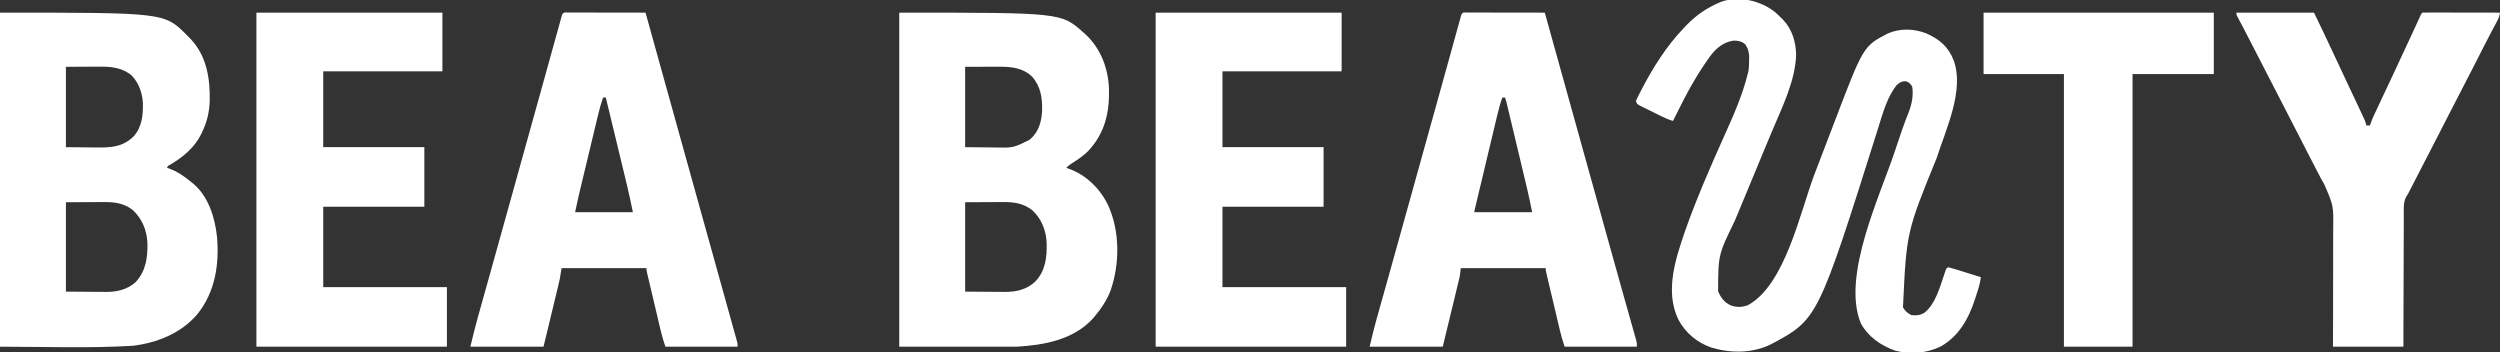 <?xml version="1.0" encoding="UTF-8"?>
<svg version="1.1" xmlns="http://www.w3.org/2000/svg" width="2769" height="390">
<rect width="100%" height="100%" fill="#333333" stroke="none"/>
<path d="M0 0 C179.437 0 179.437 0 204 22 C204.834 22.74 205.668 23.48 206.527 24.242 C223.355 40.058 231.383 61.556 232.316 84.379 C232.977 111.051 227.651 133.849 208.875 153.688 C203.486 158.901 197.518 162.921 191.188 166.906 C188.763 168.499 186.885 169.838 185 172 C186.282 172.389 186.282 172.389 187.59 172.785 C207.105 179.737 222.395 194.854 231.312 213.25 C244.545 242.067 244.352 278.312 234 308 C229.746 318.892 223.562 328.146 216 337 C215.439 337.663 214.879 338.325 214.301 339.008 C192.593 362.52 160.306 368.217 130 370 C87.1 370 44.2 370 0 370 C0 247.9 0 125.8 0 0 Z M73 60 C73 89.37 73 118.74 73 149 C81.312 149.083 89.624 149.165 98.188 149.25 C102.082 149.305 102.082 149.305 106.055 149.36 C126.267 149.773 126.267 149.773 144 141 C144.857 140.296 144.857 140.296 145.73 139.578 C154.561 131.67 157.583 120.529 158.219 109.051 C158.644 94.925 156.871 81.998 147.254 71.004 C136.939 61.032 124.185 59.834 110.598 59.902 C109.641 59.903 108.685 59.904 107.7 59.905 C104.154 59.911 100.608 59.925 97.062 59.938 C85.152 59.968 85.152 59.968 73 60 Z M73 210 C73 242.67 73 275.34 73 309 C81.683 309.062 90.366 309.124 99.312 309.188 C102.032 309.215 104.751 309.242 107.552 309.27 C109.739 309.279 111.926 309.287 114.113 309.293 C115.223 309.308 116.333 309.324 117.476 309.339 C129.993 309.344 141.414 306.552 150.688 297.875 C162.067 285.869 163.69 270.868 163.281 255.004 C162.665 241.219 157.65 228.392 147.426 218.906 C137.371 211.005 126.798 209.692 114.406 209.805 C113.353 209.807 112.299 209.809 111.214 209.811 C107.309 209.821 103.405 209.849 99.5 209.875 C90.755 209.916 82.01 209.958 73 210 Z " fill="#FFFFFF" transform="translate(996,14)"/>
<path d="M0 0 C181.856 0 181.856 0 206.348 24.273 C207.661 25.623 207.661 25.623 209 27 C210.143 28.164 210.143 28.164 211.309 29.352 C229.005 48.286 232.821 73.074 232.285 98.016 C231.829 110.144 229.353 121.034 224 132 C223.581 132.911 223.162 133.823 222.73 134.762 C215.458 149.453 202.57 160.172 188.66 168.301 C185.921 169.73 185.921 169.73 185 172 C185.763 172.206 186.526 172.412 187.312 172.625 C196.2 175.939 203.753 180.954 211 187 C211.975 187.775 212.949 188.549 213.953 189.348 C230.904 203.538 238.128 227.079 240.34 248.254 C242.992 279.021 238.349 309.444 218.535 334.062 C200.604 355.137 173.973 365.762 147 369 C98.083 371.877 49.001 370 0 370 C0 247.9 0 125.8 0 0 Z M73 60 C73 89.37 73 118.74 73 149 C81.312 149.083 89.624 149.165 98.188 149.25 C102.082 149.305 102.082 149.305 106.055 149.36 C122.218 149.493 135.517 149.165 147.676 137.375 C157.277 127.083 158.589 113.453 158.254 99.941 C157.522 88.587 153.922 78.317 146.176 69.891 C135.947 61.003 123.286 59.673 110.305 59.805 C109.352 59.807 108.398 59.809 107.416 59.811 C103.902 59.821 100.389 59.849 96.875 59.875 C88.996 59.916 81.118 59.958 73 60 Z M73 210 C73 242.67 73 275.34 73 309 C81.683 309.062 90.366 309.124 99.312 309.188 C102.032 309.215 104.751 309.242 107.552 309.27 C109.739 309.279 111.926 309.287 114.113 309.293 C115.223 309.308 116.333 309.324 117.476 309.339 C129.431 309.343 140.989 306.777 150.062 298.625 C161.574 286.478 163.623 271.279 163.309 255.312 C162.696 241.086 157.451 228.319 146.945 218.496 C137.049 210.885 126.477 209.695 114.406 209.805 C113.353 209.807 112.299 209.809 111.214 209.811 C107.309 209.821 103.405 209.849 99.5 209.875 C90.755 209.916 82.01 209.958 73 210 Z " fill="#FFFFFF" transform="translate(0,14)"/>
<path d="M0 0 C2.501 2.195 4.871 4.459 7.207 6.828 C7.854 7.465 8.501 8.102 9.168 8.758 C19.159 19.273 23.225 32.949 23.582 47.203 C22.764 77.078 7.516 106.635 -3.793 133.828 C-4.405 135.303 -5.018 136.779 -5.63 138.254 C-8.04 144.06 -10.456 149.863 -12.881 155.663 C-18.098 168.14 -23.262 180.638 -28.418 193.141 C-33.632 205.786 -38.864 218.423 -44.171 231.03 C-62.642 268.928 -62.642 268.928 -62.824 309.375 C-59.812 316.541 -56.176 321.529 -49.082 324.957 C-42.523 327.453 -36.373 327.286 -29.793 324.828 C11.557 302.433 28.314 220.72 43.891 179.896 C49.592 164.955 55.307 150.019 61.039 135.089 C62.756 130.615 64.471 126.14 66.177 121.662 C98.064 38.01 98.064 38.01 125.207 23.828 C138.537 18.128 153.865 18.402 167.335 23.659 C182.149 30.131 192.001 38.194 198.082 53.641 C210.182 86.535 189.566 129.749 179.41 161.493 C145.8 243.994 145.8 243.994 141.957 327.266 C144.204 331.268 147.1 333.775 151.207 335.828 C156.882 336.418 161.413 336.163 166.207 332.828 C177.968 323.213 182.93 304.582 187.644 290.775 C188.107 289.436 188.107 289.436 188.578 288.07 C188.846 287.275 189.113 286.479 189.388 285.66 C190.207 283.828 190.207 283.828 192.207 282.828 C194.941 283.522 197.591 284.287 200.277 285.137 C201.074 285.382 201.87 285.628 202.69 285.881 C205.24 286.669 207.786 287.467 210.332 288.266 C212.057 288.801 213.782 289.335 215.508 289.869 C219.743 291.181 223.976 292.502 228.207 293.828 C227.379 300.666 225.417 306.907 223.244 313.405 C222.593 315.358 221.96 317.316 221.328 319.275 C214.428 340.274 203.605 359.297 183.793 370.547 C168.643 378.053 149.901 379.602 133.52 375.266 C117.782 369.772 103.228 359.839 95.207 344.828 C73.658 292.078 117.093 202.945 134.02 151.203 C134.569 149.521 134.569 149.521 135.129 147.804 C139.03 135.892 143.114 124.102 147.774 112.464 C151.575 102.819 153.732 93.228 152.207 82.828 C149.928 79.216 148.944 78.06 144.832 76.766 C140.3 76.844 138.756 78.075 135.207 80.828 C124.454 94.075 119.678 112.02 114.668 128.005 C47.721 340.354 47.721 340.354 -3.953 368 C-24.478 378.26 -48.501 378.271 -70.141 371.832 C-86.11 366.331 -98.92 355.629 -106.888 340.718 C-121.968 309.215 -109.964 273.616 -99.391 242.637 C-86.69 206.72 -71.377 171.563 -55.754 136.836 C-45.629 114.311 -35.675 91.906 -29.793 67.828 C-29.593 67.034 -29.393 66.24 -29.188 65.422 C-28.584 61.457 -28.527 57.521 -28.48 53.516 C-28.451 52.699 -28.422 51.882 -28.393 51.041 C-28.332 45.151 -29.462 40.741 -32.793 35.828 C-36.564 32.581 -40.887 31.708 -45.793 31.828 C-57.271 33.594 -64.974 40.192 -71.73 49.203 C-86.22 69.115 -97.693 90.295 -108.565 112.341 C-109.964 115.175 -111.376 118.003 -112.793 120.828 C-117.717 119.328 -122.186 117.3 -126.781 115.02 C-127.525 114.652 -128.269 114.285 -129.035 113.906 C-130.597 113.133 -132.157 112.357 -133.717 111.579 C-136.111 110.388 -138.511 109.213 -140.912 108.037 C-142.431 107.282 -143.95 106.526 -145.469 105.77 C-146.548 105.244 -146.548 105.244 -147.65 104.709 C-152.679 102.171 -152.679 102.171 -153.793 98.828 C-153.179 96.985 -153.179 96.985 -152.125 94.898 C-151.732 94.114 -151.34 93.329 -150.936 92.52 C-150.497 91.673 -150.058 90.826 -149.605 89.953 C-149.155 89.071 -148.704 88.188 -148.24 87.279 C-135.201 62.01 -120.467 38.437 -100.793 17.828 C-99.981 16.963 -99.169 16.098 -98.332 15.207 C-87.567 4.041 -76.012 -4.069 -61.793 -10.172 C-60.463 -10.746 -60.463 -10.746 -59.105 -11.332 C-39.43 -18.111 -16.014 -12.452 0 0 Z " fill="#FFFFFF" transform="translate(1965.793,13.172)"/>
<path d="M0 0 C0.847 0.004 1.695 0.007 2.568 0.011 C3.899 0.011 3.899 0.011 5.258 0.01 C8.207 0.011 11.156 0.019 14.105 0.027 C16.143 0.029 18.182 0.03 20.221 0.031 C25.598 0.035 30.976 0.045 36.353 0.056 C41.836 0.066 47.319 0.071 52.802 0.076 C63.568 0.086 74.334 0.103 85.101 0.124 C113.875 103.501 113.875 103.501 114.74 106.607 C115.308 108.646 115.875 110.685 116.443 112.724 C117.837 117.732 119.23 122.739 120.624 127.746 C123.121 136.716 125.618 145.686 128.115 154.655 C129.519 159.7 130.923 164.744 132.327 169.788 C132.605 170.787 132.883 171.785 133.169 172.813 C136.886 186.167 140.602 199.521 144.317 212.875 C146.345 220.166 148.373 227.456 150.401 234.747 C151.823 239.856 153.244 244.966 154.665 250.076 C160.314 270.391 165.973 290.703 171.69 310.999 C172.453 313.706 173.215 316.413 173.976 319.121 C174.468 320.868 174.959 322.614 175.451 324.361 C175.689 325.208 175.927 326.055 176.173 326.928 C177.56 331.857 178.952 336.785 180.348 341.711 C181.192 344.693 182.032 347.676 182.87 350.659 C183.256 352.027 183.643 353.395 184.033 354.763 C184.56 356.616 185.081 358.47 185.601 360.325 C186.039 361.871 186.039 361.871 186.485 363.449 C187.101 366.124 187.101 366.124 187.101 370.124 C160.701 370.124 134.301 370.124 107.101 370.124 C105.203 364.432 103.462 358.963 102.108 353.158 C101.932 352.418 101.756 351.679 101.574 350.917 C101.002 348.509 100.436 346.1 99.87 343.691 C99.471 342.004 99.072 340.318 98.672 338.632 C97.84 335.117 97.011 331.601 96.184 328.085 C95.122 323.572 94.055 319.061 92.986 314.55 C92.163 311.077 91.343 307.603 90.523 304.13 C90.13 302.465 89.737 300.8 89.342 299.136 C88.794 296.819 88.249 294.502 87.705 292.185 C87.542 291.496 87.378 290.807 87.21 290.096 C86.101 285.353 86.101 285.353 86.101 283.124 C55.081 283.124 24.061 283.124 -7.899 283.124 C-8.229 285.764 -8.559 288.404 -8.899 291.124 C-9.15 292.451 -9.423 293.774 -9.741 295.086 C-9.902 295.76 -10.063 296.434 -10.229 297.129 C-10.49 298.196 -10.49 298.196 -10.757 299.285 C-10.946 300.069 -11.134 300.853 -11.328 301.66 C-11.932 304.17 -12.543 306.679 -13.153 309.187 C-13.53 310.747 -13.906 312.308 -14.282 313.869 C-15.671 319.622 -17.067 325.373 -18.462 331.124 C-21.576 343.994 -24.691 356.864 -27.899 370.124 C-54.629 370.124 -81.359 370.124 -108.899 370.124 C-106.564 360.198 -104.244 350.363 -101.476 340.562 C-101.271 339.833 -101.065 339.103 -100.853 338.351 C-100.534 337.218 -100.534 337.218 -100.208 336.062 C-99.75 334.427 -99.292 332.791 -98.835 331.156 C-97.854 327.651 -96.872 324.147 -95.887 320.643 C-94.297 314.983 -92.712 309.322 -91.127 303.661 C-90.576 301.691 -90.024 299.72 -89.473 297.75 C-89.196 296.762 -88.92 295.774 -88.635 294.757 C-87.783 291.712 -86.93 288.668 -86.077 285.624 C-80.169 264.533 -74.296 243.433 -68.427 222.331 C-67.017 217.265 -65.608 212.199 -64.198 207.132 C-63.629 205.09 -63.061 203.047 -62.492 201.005 C-62.21 199.991 -61.928 198.977 -61.638 197.933 C-60.782 194.858 -59.926 191.782 -59.07 188.706 C-55.304 175.17 -51.536 161.634 -47.767 148.098 C-46.893 144.958 -46.019 141.818 -45.145 138.678 C-42.572 129.438 -40 120.198 -37.427 110.959 C-32.115 91.885 -26.808 72.811 -21.53 53.728 C-20.806 51.108 -20.08 48.488 -19.355 45.868 C-19.123 45.028 -18.89 44.188 -18.65 43.323 C-18.191 41.663 -17.731 40.003 -17.272 38.343 C-15.959 33.602 -14.65 28.86 -13.342 24.117 C-12.555 21.26 -11.764 18.405 -10.973 15.549 C-10.437 13.613 -9.905 11.676 -9.373 9.739 C-9.059 8.607 -8.744 7.475 -8.42 6.308 C-8.149 5.324 -7.877 4.339 -7.597 3.325 C-6.256 -0.906 -4.105 0.007 0 0 Z M38.101 94.124 C35.706 100.965 33.859 107.821 32.19 114.871 C31.916 116.011 31.643 117.152 31.361 118.328 C30.464 122.072 29.573 125.817 28.683 129.562 C28.059 132.17 27.436 134.778 26.812 137.386 C25.509 142.835 24.209 148.285 22.911 153.736 C21.244 160.74 19.571 167.742 17.897 174.744 C16.303 181.412 14.712 188.081 13.12 194.749 C12.815 196.029 12.509 197.308 12.194 198.626 C11.336 202.221 10.479 205.817 9.623 209.413 C9.238 211.028 9.238 211.028 8.844 212.675 C8.497 214.134 8.497 214.134 8.143 215.623 C7.941 216.473 7.738 217.323 7.53 218.199 C7.064 219.958 7.064 219.958 7.101 221.124 C28.221 221.124 49.341 221.124 71.101 221.124 C69.312 212.183 67.516 203.318 65.389 194.463 C65.011 192.873 65.011 192.873 64.624 191.25 C63.804 187.806 62.98 184.364 62.155 180.921 C61.579 178.506 61.003 176.091 60.427 173.676 C59.226 168.646 58.024 163.617 56.821 158.588 C55.277 152.136 53.736 145.683 52.197 139.229 C51.011 134.257 49.823 129.285 48.635 124.313 C48.067 121.932 47.498 119.551 46.93 117.169 C46.139 113.857 45.346 110.545 44.553 107.233 C44.318 106.248 44.084 105.263 43.842 104.248 C43.626 103.349 43.41 102.449 43.188 101.522 C43.001 100.741 42.814 99.959 42.621 99.154 C42.186 97.457 41.654 95.786 41.101 94.124 C40.111 94.124 39.121 94.124 38.101 94.124 Z " fill="#FFFFFF" transform="translate(1625.899,13.876)"/>
<path d="M0 0 C0.847 0.004 1.695 0.007 2.568 0.011 C3.899 0.011 3.899 0.011 5.258 0.01 C8.207 0.011 11.156 0.019 14.105 0.027 C16.143 0.029 18.182 0.03 20.221 0.031 C25.598 0.035 30.976 0.045 36.353 0.056 C41.836 0.066 47.319 0.071 52.802 0.076 C63.568 0.086 74.334 0.103 85.101 0.124 C85.354 1.037 85.607 1.949 85.868 2.888 C98.391 47.992 110.922 93.092 123.476 138.187 C124.038 140.207 124.6 142.226 125.162 144.246 C130.29 162.666 135.419 181.086 140.549 199.506 C146.754 221.785 152.957 244.064 159.154 266.345 C162.224 277.383 165.297 288.42 168.373 299.457 C170.571 307.344 172.766 315.233 174.958 323.122 C176.243 327.743 177.529 332.363 178.818 336.982 C180.004 341.232 181.186 345.483 182.366 349.735 C182.797 351.286 183.229 352.837 183.663 354.387 C184.251 356.492 184.835 358.598 185.418 360.704 C185.908 362.467 185.908 362.467 186.409 364.265 C187.101 367.124 187.101 367.124 187.101 370.124 C160.701 370.124 134.301 370.124 107.101 370.124 C105.203 364.432 103.462 358.963 102.108 353.158 C101.932 352.418 101.756 351.679 101.574 350.917 C101.002 348.509 100.436 346.1 99.87 343.691 C99.471 342.004 99.072 340.318 98.672 338.632 C97.84 335.117 97.011 331.601 96.184 328.085 C95.122 323.572 94.055 319.061 92.986 314.55 C92.163 311.077 91.343 307.603 90.523 304.13 C90.13 302.465 89.737 300.8 89.342 299.136 C88.794 296.819 88.249 294.502 87.705 292.185 C87.542 291.496 87.378 290.807 87.21 290.096 C86.101 285.353 86.101 285.353 86.101 283.124 C55.081 283.124 24.061 283.124 -7.899 283.124 C-8.889 289.064 -8.889 289.064 -9.899 295.124 C-10.495 297.888 -11.107 300.628 -11.779 303.371 C-11.957 304.116 -12.136 304.861 -12.32 305.629 C-12.887 307.988 -13.459 310.345 -14.032 312.703 C-14.388 314.18 -14.743 315.657 -15.098 317.134 C-16.402 322.548 -17.714 327.961 -19.024 333.374 C-21.953 345.502 -24.882 357.629 -27.899 370.124 C-54.629 370.124 -81.359 370.124 -108.899 370.124 C-106.328 359.198 -103.682 348.385 -100.645 337.593 C-100.232 336.115 -99.82 334.637 -99.407 333.159 C-98.521 329.984 -97.632 326.81 -96.742 323.636 C-95.295 318.477 -93.853 313.317 -92.412 308.157 C-90.862 302.61 -89.313 297.064 -87.761 291.517 C-83.962 277.933 -80.173 264.346 -76.392 250.757 C-76.119 249.779 -75.847 248.801 -75.567 247.793 C-74.177 242.8 -72.788 237.807 -71.399 232.814 C-68.837 223.604 -66.273 214.394 -63.709 205.184 C-62.265 199.996 -60.821 194.807 -59.377 189.619 C-58.798 187.537 -58.218 185.455 -57.639 183.374 C-57.059 181.291 -56.479 179.208 -55.899 177.124 C-55.32 175.041 -54.74 172.958 -54.16 170.875 C-53.873 169.844 -53.586 168.814 -53.291 167.752 C-52.423 164.633 -51.554 161.514 -50.686 158.395 C-49.533 154.25 -48.379 150.105 -47.225 145.96 C-44.395 135.79 -41.563 125.619 -38.731 115.449 C-37.627 111.484 -36.523 107.519 -35.419 103.554 C-35.148 102.582 -34.878 101.611 -34.599 100.609 C-31.046 87.848 -27.5 75.084 -23.96 62.319 C-22.137 55.744 -20.312 49.169 -18.486 42.594 C-17.03 37.349 -15.577 32.103 -14.125 26.857 C-13.245 23.676 -12.361 20.495 -11.477 17.315 C-11.069 15.847 -10.663 14.378 -10.258 12.909 C-9.71 10.922 -9.157 8.936 -8.604 6.951 C-8.143 5.288 -8.143 5.288 -7.673 3.591 C-6.274 -0.868 -4.382 0.008 0 0 Z M38.101 94.124 C35.856 100.499 34.075 106.899 32.513 113.471 C32.273 114.464 32.034 115.457 31.787 116.481 C31.002 119.74 30.223 123 29.444 126.261 C28.896 128.547 28.347 130.832 27.797 133.117 C26.648 137.9 25.502 142.684 24.358 147.468 C22.899 153.567 21.436 159.664 19.97 165.761 C18.836 170.48 17.704 175.2 16.573 179.92 C16.034 182.166 15.495 184.413 14.956 186.659 C14.198 189.816 13.443 192.973 12.688 196.131 C12.361 197.493 12.361 197.493 12.027 198.883 C10.264 206.277 8.695 213.685 7.101 221.124 C28.221 221.124 49.341 221.124 71.101 221.124 C67.839 205.548 67.839 205.548 64.26 190.053 C64.006 188.997 63.751 187.941 63.49 186.853 C62.67 183.449 61.846 180.047 61.022 176.644 C60.445 174.25 59.868 171.856 59.291 169.461 C57.787 163.225 56.281 156.99 54.773 150.755 C53.229 144.366 51.689 137.977 50.147 131.587 C47.135 119.099 44.119 106.611 41.101 94.124 C40.111 94.124 39.121 94.124 38.101 94.124 Z " fill="#FFFFFF" transform="translate(629.899,13.876)"/>
<path d="M0 0 C67.98 0 135.96 0 206 0 C206 21.45 206 42.9 206 65 C162.44 65 118.88 65 74 65 C74 92.72 74 120.44 74 149 C110.96 149 147.92 149 186 149 C186 170.78 186 192.56 186 215 C149.04 215 112.08 215 74 215 C74 244.37 74 273.74 74 304 C119.21 304 164.42 304 211 304 C211 325.78 211 347.56 211 370 C141.37 370 71.74 370 0 370 C0 247.9 0 125.8 0 0 Z " fill="#FFFFFF" transform="translate(1280,14)"/>
<path d="M0 0 C67.98 0 135.96 0 206 0 C206 21.45 206 42.9 206 65 C162.44 65 118.88 65 74 65 C74 92.72 74 120.44 74 149 C110.96 149 147.92 149 186 149 C186 170.78 186 192.56 186 215 C149.04 215 112.08 215 74 215 C74 244.37 74 273.74 74 304 C119.21 304 164.42 304 211 304 C211 325.78 211 347.56 211 370 C141.37 370 71.74 370 0 370 C0 247.9 0 125.8 0 0 Z " fill="#FFFFFF" transform="translate(284,14)"/>
<path d="M0 0 C28.38 0 56.76 0 86 0 C93.972 16.513 101.912 33 109.59 49.645 C113 57.016 116.455 64.366 119.918 71.712 C121.938 75.999 123.956 80.286 125.974 84.574 C127.668 88.172 129.363 91.77 131.059 95.367 C132.711 98.873 134.36 102.381 136.006 105.891 C136.621 107.202 137.238 108.513 137.857 109.823 C138.709 111.628 139.556 113.435 140.402 115.242 C140.882 116.262 141.361 117.281 141.855 118.332 C142.816 120.571 143.51 122.621 144 125 C145.32 125 146.64 125 148 125 C148.274 124.133 148.549 123.266 148.832 122.372 C149.95 119.146 151.244 116.136 152.695 113.047 C153.238 111.888 153.781 110.729 154.34 109.535 C154.935 108.273 155.53 107.012 156.125 105.75 C156.748 104.422 157.371 103.094 157.994 101.766 C159.652 98.232 161.315 94.699 162.979 91.167 C163.991 89.018 165.003 86.869 166.015 84.72 C167.358 81.867 168.701 79.015 170.043 76.163 C170.376 75.456 170.709 74.75 171.052 74.021 C171.728 72.586 172.404 71.15 173.08 69.715 C180.944 53.02 188.736 36.291 196.438 19.52 C196.999 18.298 197.561 17.077 198.122 15.855 C199.186 13.54 200.248 11.224 201.308 8.906 C202.014 7.369 202.014 7.369 202.734 5.801 C203.149 4.895 203.564 3.989 203.991 3.056 C205 1 205 1 206 0 C208.678 -0.095 211.33 -0.126 214.008 -0.114 C214.847 -0.114 215.686 -0.114 216.55 -0.114 C219.337 -0.113 222.124 -0.105 224.91 -0.098 C226.837 -0.096 228.764 -0.094 230.69 -0.093 C235.772 -0.09 240.853 -0.08 245.935 -0.069 C251.116 -0.058 256.297 -0.054 261.479 -0.049 C271.652 -0.038 281.826 -0.021 292 0 C291.444 3.288 290.701 5.943 289.11 8.871 C288.721 9.598 288.331 10.326 287.929 11.075 C287.504 11.855 287.079 12.634 286.641 13.438 C285.723 15.149 284.807 16.861 283.893 18.574 C283.415 19.465 282.938 20.357 282.447 21.275 C280.076 25.741 277.779 30.244 275.484 34.75 C275.021 35.659 274.557 36.569 274.079 37.505 C273.125 39.376 272.171 41.247 271.218 43.119 C268.689 48.083 266.155 53.046 263.621 58.008 C262.879 59.461 262.879 59.461 262.122 60.943 C258.379 68.268 254.609 75.578 250.812 82.875 C245.23 93.604 239.702 104.361 234.188 115.125 C227.908 127.381 221.622 139.634 215.312 151.875 C214.972 152.536 214.631 153.197 214.28 153.878 C211.081 160.087 207.88 166.294 204.679 172.501 C202.723 176.293 200.769 180.085 198.814 183.877 C197.72 186 196.625 188.122 195.531 190.244 C194.858 191.549 194.185 192.855 193.512 194.16 C192.929 195.291 192.346 196.421 191.745 197.586 C190.881 199.276 190.881 199.276 190 201 C189.315 202.067 188.631 203.134 187.925 204.233 C184.773 210.609 185.429 217.745 185.454 224.688 C185.445 226.275 185.435 227.862 185.423 229.45 C185.395 233.74 185.392 238.031 185.392 242.322 C185.389 246.813 185.364 251.304 185.341 255.795 C185.3 264.291 185.28 272.787 185.267 281.283 C185.248 292.769 185.198 304.256 185.149 315.742 C185.074 333.828 185.04 351.914 185 370 C159.26 370 133.52 370 107 370 C107.044 358.538 107.088 347.075 107.133 335.266 C107.138 327.974 107.141 320.682 107.133 313.391 C107.12 301.834 107.117 290.279 107.182 278.723 C107.229 270.303 107.24 261.885 107.21 253.465 C107.195 249.015 107.197 244.566 107.242 240.116 C107.649 213.829 107.649 213.829 97.321 190.04 C94.928 186.344 93.007 182.392 91.004 178.477 C90.172 176.899 89.338 175.322 88.5 173.747 C84.678 166.512 80.965 159.22 77.244 151.933 C74.96 147.462 72.673 142.993 70.387 138.523 C69.929 137.628 69.47 136.732 68.998 135.809 C64.763 127.532 60.511 119.264 56.25 111 C55.907 110.334 55.564 109.668 55.21 108.982 C53.492 105.65 51.774 102.319 50.056 98.987 C46.91 92.887 43.766 86.785 40.623 80.683 C39.918 79.314 39.213 77.946 38.508 76.578 C34.463 68.729 30.422 60.878 26.387 53.023 C25.611 51.514 24.835 50.005 24.06 48.495 C22.911 46.259 21.762 44.023 20.614 41.787 C16.76 34.281 12.896 26.781 8.977 19.309 C8.059 17.556 8.059 17.556 7.122 15.768 C5.987 13.604 4.849 11.443 3.706 9.283 C3.213 8.343 2.719 7.402 2.211 6.434 C1.781 5.619 1.351 4.805 0.908 3.967 C0 2 0 2 0 0 Z " fill="#FFFFFF" transform="translate(2477,14)"/>
<path d="M0 0 C84.15 0 168.3 0 255 0 C255 22.44 255 44.88 255 68 C225.3 68 195.6 68 165 68 C165 167.66 165 267.32 165 370 C139.92 370 114.84 370 89 370 C89 270.34 89 170.68 89 68 C59.63 68 30.26 68 0 68 C0 45.56 0 23.12 0 0 Z " fill="#FFFFFF" transform="translate(2197,14)"/>
</svg>
